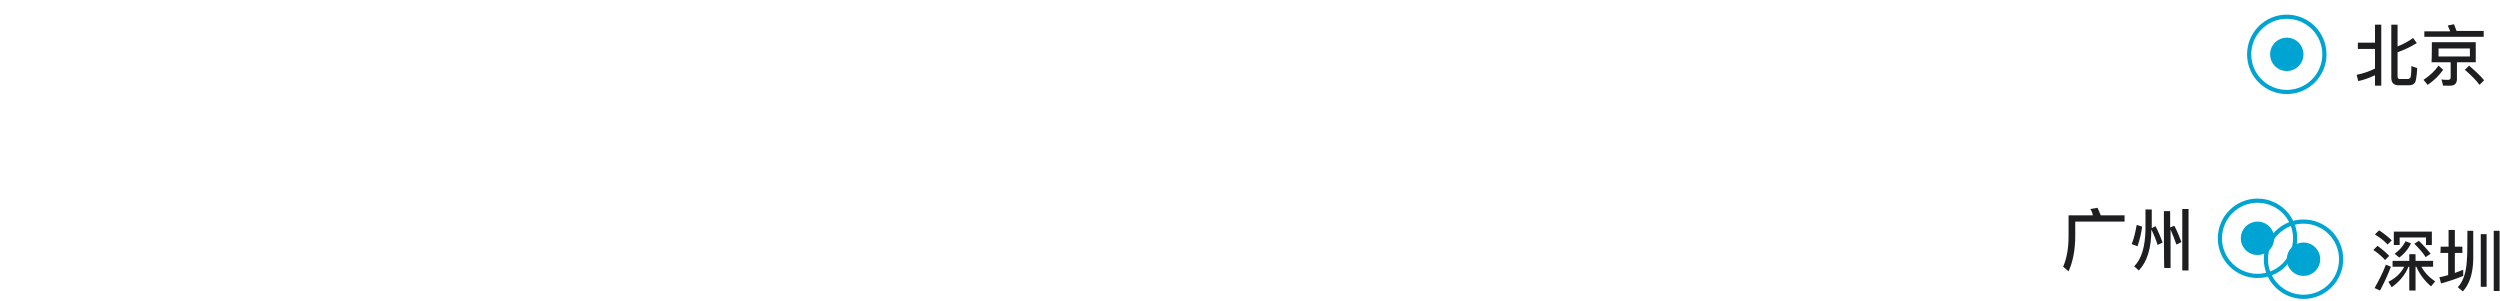 <svg id="图层_1" xmlns="http://www.w3.org/2000/svg" viewBox="0 0 598 72"><style>.st0{display:none}.st1{display:inline;fill:none;stroke:#00a4d2}.st2,.st3{display:inline;fill-rule:evenodd;clip-rule:evenodd}.st2{stroke:#00a4d2;stroke-width:2;fill:#00a4d2}.st3{fill:#1d1e1f}.st4{fill:none;stroke:#00a4d2}.st5,.st6{fill-rule:evenodd;clip-rule:evenodd}.st5{stroke:#00a4d2;stroke-width:2;fill:#00a4d2}.st6{fill:#1d1e1f}</style><title>地址</title><g transform="translate(1 -1)" class="st0"><circle class="st1" cx="9" cy="11" r="9"/><circle class="st2" cx="9" cy="11" r="3"/><path class="st3" d="M31.1 9.4v8.5h-1.4v-.7h-1.2v.9h-1.4v-5.9c-.2.4-.5.8-.8 1.2l-.8-1.4c1.1-1.7 1.8-3.7 2.2-5.9h-1.6V4.7h5.3v1.4h-2.3c-.2 1.2-.4 2.3-.8 3.3h2.8zm-2.6 6.4h1.2v-5.1h-1.2v5.1zm3.8-10.2h2.8V3.9h1.5v1.7h2.8v1.5h-2.8v2h3.5v1.5h-8.4V9.1h3.4v-2h-2.8V5.6zm-.1 7.2h2.9v-1.7h1.5v1.7h2.9v1.5h-2.9v2.6h3.7v1.5h-8.8v-1.5h3.6v-2.6h-2.9v-1.5zm21.2-.9c-1.9-1-3.3-2-4.4-3.3-1.3 1.3-2.8 2.4-4.5 3.3h8.9zm-9.2.2c-.6.3-1.2.5-1.7.8l-.8-1.3c3-1.1 5.3-2.6 7-4.4h.8c1.3 1.7 3.6 3.1 6.9 4.4l-.8 1.3c-.6-.2-1.2-.5-1.7-.7v6.5h-1.5V18h-6.6v.6h-1.5c-.1 0-.1-6.5-.1-6.5zm1.5 4.5h6.6v-3.3h-6.6v3.3zM51 4.2c1.8 1.2 3.3 2.3 4.6 3.5l-1.1 1.1c-1.1-1.1-2.6-2.3-4.5-3.6l1-1zm-4.4 0l1.1 1c-1.2 1.3-2.7 2.4-4.5 3.4l-.9-1.2c1.7-1 3.1-2 4.3-3.2z"/></g><g transform="translate(538 2)"><circle class="st4" cx="9" cy="11" r="9"/><circle class="st5" cx="9" cy="11" r="3"/><path class="st6" d="M30.1 3.9h1.5v14.6h-1.5V16c-1.3.6-2.6 1.1-4 1.4l-.4-1.5c1.5-.3 3-.8 4.4-1.5V9.7H26V8.2h4.1V3.9zm8.1 14.5h-2.5c-1.1 0-1.7-.6-1.7-1.8V3.9h1.5v5.2c1.3-.5 2.6-1.2 3.7-2l.9 1.2c-1.6 1-3.2 1.7-4.6 2.2v5.8c0 .4.2.6.5.6h1.9c.3 0 .5-.1.7-.4.1-.3.2-1.2.2-2.7l1.4.5c-.1 1.9-.3 3-.5 3.4-.3.5-.8.7-1.5.7zm5.5-10.3h10.5v4.8h-4.5v4c0 1-.5 1.6-1.6 1.6h-1.7L46 17c.5.1 1.1.1 1.6.1.4 0 .6-.2.6-.6v-3.6h-4.6c.1 0 .1-4.8.1-4.8zm9.1 3.4V9.6h-7.5v1.9h7.5zM49 3.8c.2.5.4 1 .6 1.6h6.5v1.4H41.9V5.5h6.2c-.2-.5-.4-.9-.6-1.4l1.5-.3zm3.6 9.9c1.4 1.2 2.6 2.3 3.6 3.5l-1.1 1.1c-.8-1.1-2-2.3-3.5-3.6l1-1zm-7.3 0l1.1 1c-1 1.4-2.2 2.6-3.7 3.6l-1-1.2c1.5-1 2.7-2.1 3.6-3.4z"/></g><g transform="translate(542 51)"><circle class="st4" cx="9" cy="11" r="9"/><circle class="st5" cx="9" cy="11" r="3"/><path class="st6" d="M33.4 6.7l1.3.5a8.7 8.7 0 0 1-2.8 3.4l-1.1-.9c1.1-.8 2-1.8 2.6-3zm3.2-.1c1.2 1.2 2.1 2.2 2.8 3.1l-1.2.8c-.6-1-1.5-2-2.7-3.2l1.1-.7zm-9.5-2.5c1.2.8 2.2 1.6 3 2.4l-1 1c-.7-.8-1.7-1.6-3-2.4 0-.1 1-1 1-1zm-.4 3.7c1.1.8 2 1.6 2.8 2.4l-1 1c-.7-.8-1.6-1.6-2.8-2.4l1-1zm2 4.5l1.2.5c-.7 1.9-1.6 3.8-2.6 5.7l-1.3-.6c1-1.8 2-3.7 2.7-5.6zm4.4.5h-2.8v-1.4h4V9.8h1.5v1.6H40v1.4h-2.8c.7 1.3 1.8 2.5 3.3 3.5l-1 1.2c-1.6-1.4-2.8-3-3.5-4.7h-.2v5.7h-1.5v-5.7h-.2c-.8 2-2.2 3.6-4 4.9l-.8-1.3c1.8-.9 3-2.1 3.8-3.6zm6.6-8.4v3.2h-1.4V5.8H32v1.8h-1.4V4.4h9.1zM41.8 8h1.9V4h1.5v4H47v1.5h-1.8v4.8c.7-.3 1.4-.5 2-.8V15c-1.7.7-3.5 1.3-5.3 1.8l-.4-1.5c.7-.1 1.4-.3 2.1-.5V9.5h-1.9c.1 0 .1-1.5.1-1.5zm9.6-3h1.4v12.6h-1.4V5zm3.1-.8h1.4v14.4h-1.4V4.2zm-6.3 0h1.4v6.4c0 3.7-.9 6.4-2.5 8.1l-1.2-1c1.4-1.5 2.1-3.8 2.2-7.1.1 0 .1-6.4.1-6.4z"/></g><g transform="translate(493 46)"><circle class="st4" cx="47" cy="11" r="9"/><circle class="st5" cx="47" cy="11" r="3"/><path class="st6" d="M8.7 3.7c.3.5.5 1.1.8 1.8h5.7V7H3.4v3.4c0 3.5-.6 6.3-1.6 8.5L.5 17.8c.8-1.8 1.3-4.2 1.3-7.3v-5h5.8C7.5 4.9 7.3 4.4 7 4l1.7-.3zm9.4 4.1l1.3.4c-.2 1.6-.6 3.2-1.1 4.7l-1.4-.5c.6-1.5.9-3 1.2-4.6zm6.5-3.3h1.5v3.9l1-.4c.7 1.3 1.2 2.6 1.7 3.9l-1.2.6c-.4-1.2-.9-2.4-1.4-3.6v9.2h-1.5c-.1 0-.1-13.6-.1-13.6zM29 4h1.5v14.7H29V4zm-6.4 4.1c.7 1.3 1.2 2.6 1.7 3.9l-1.2.6c-.4-1.3-.9-2.5-1.5-3.7V9c0 4.4-1 7.6-3 9.7l-1.1-1c1.8-1.8 2.6-4.7 2.7-8.7V4.1h1.5v4.5c-.1 0 .9-.5.9-.5z"/></g></svg>